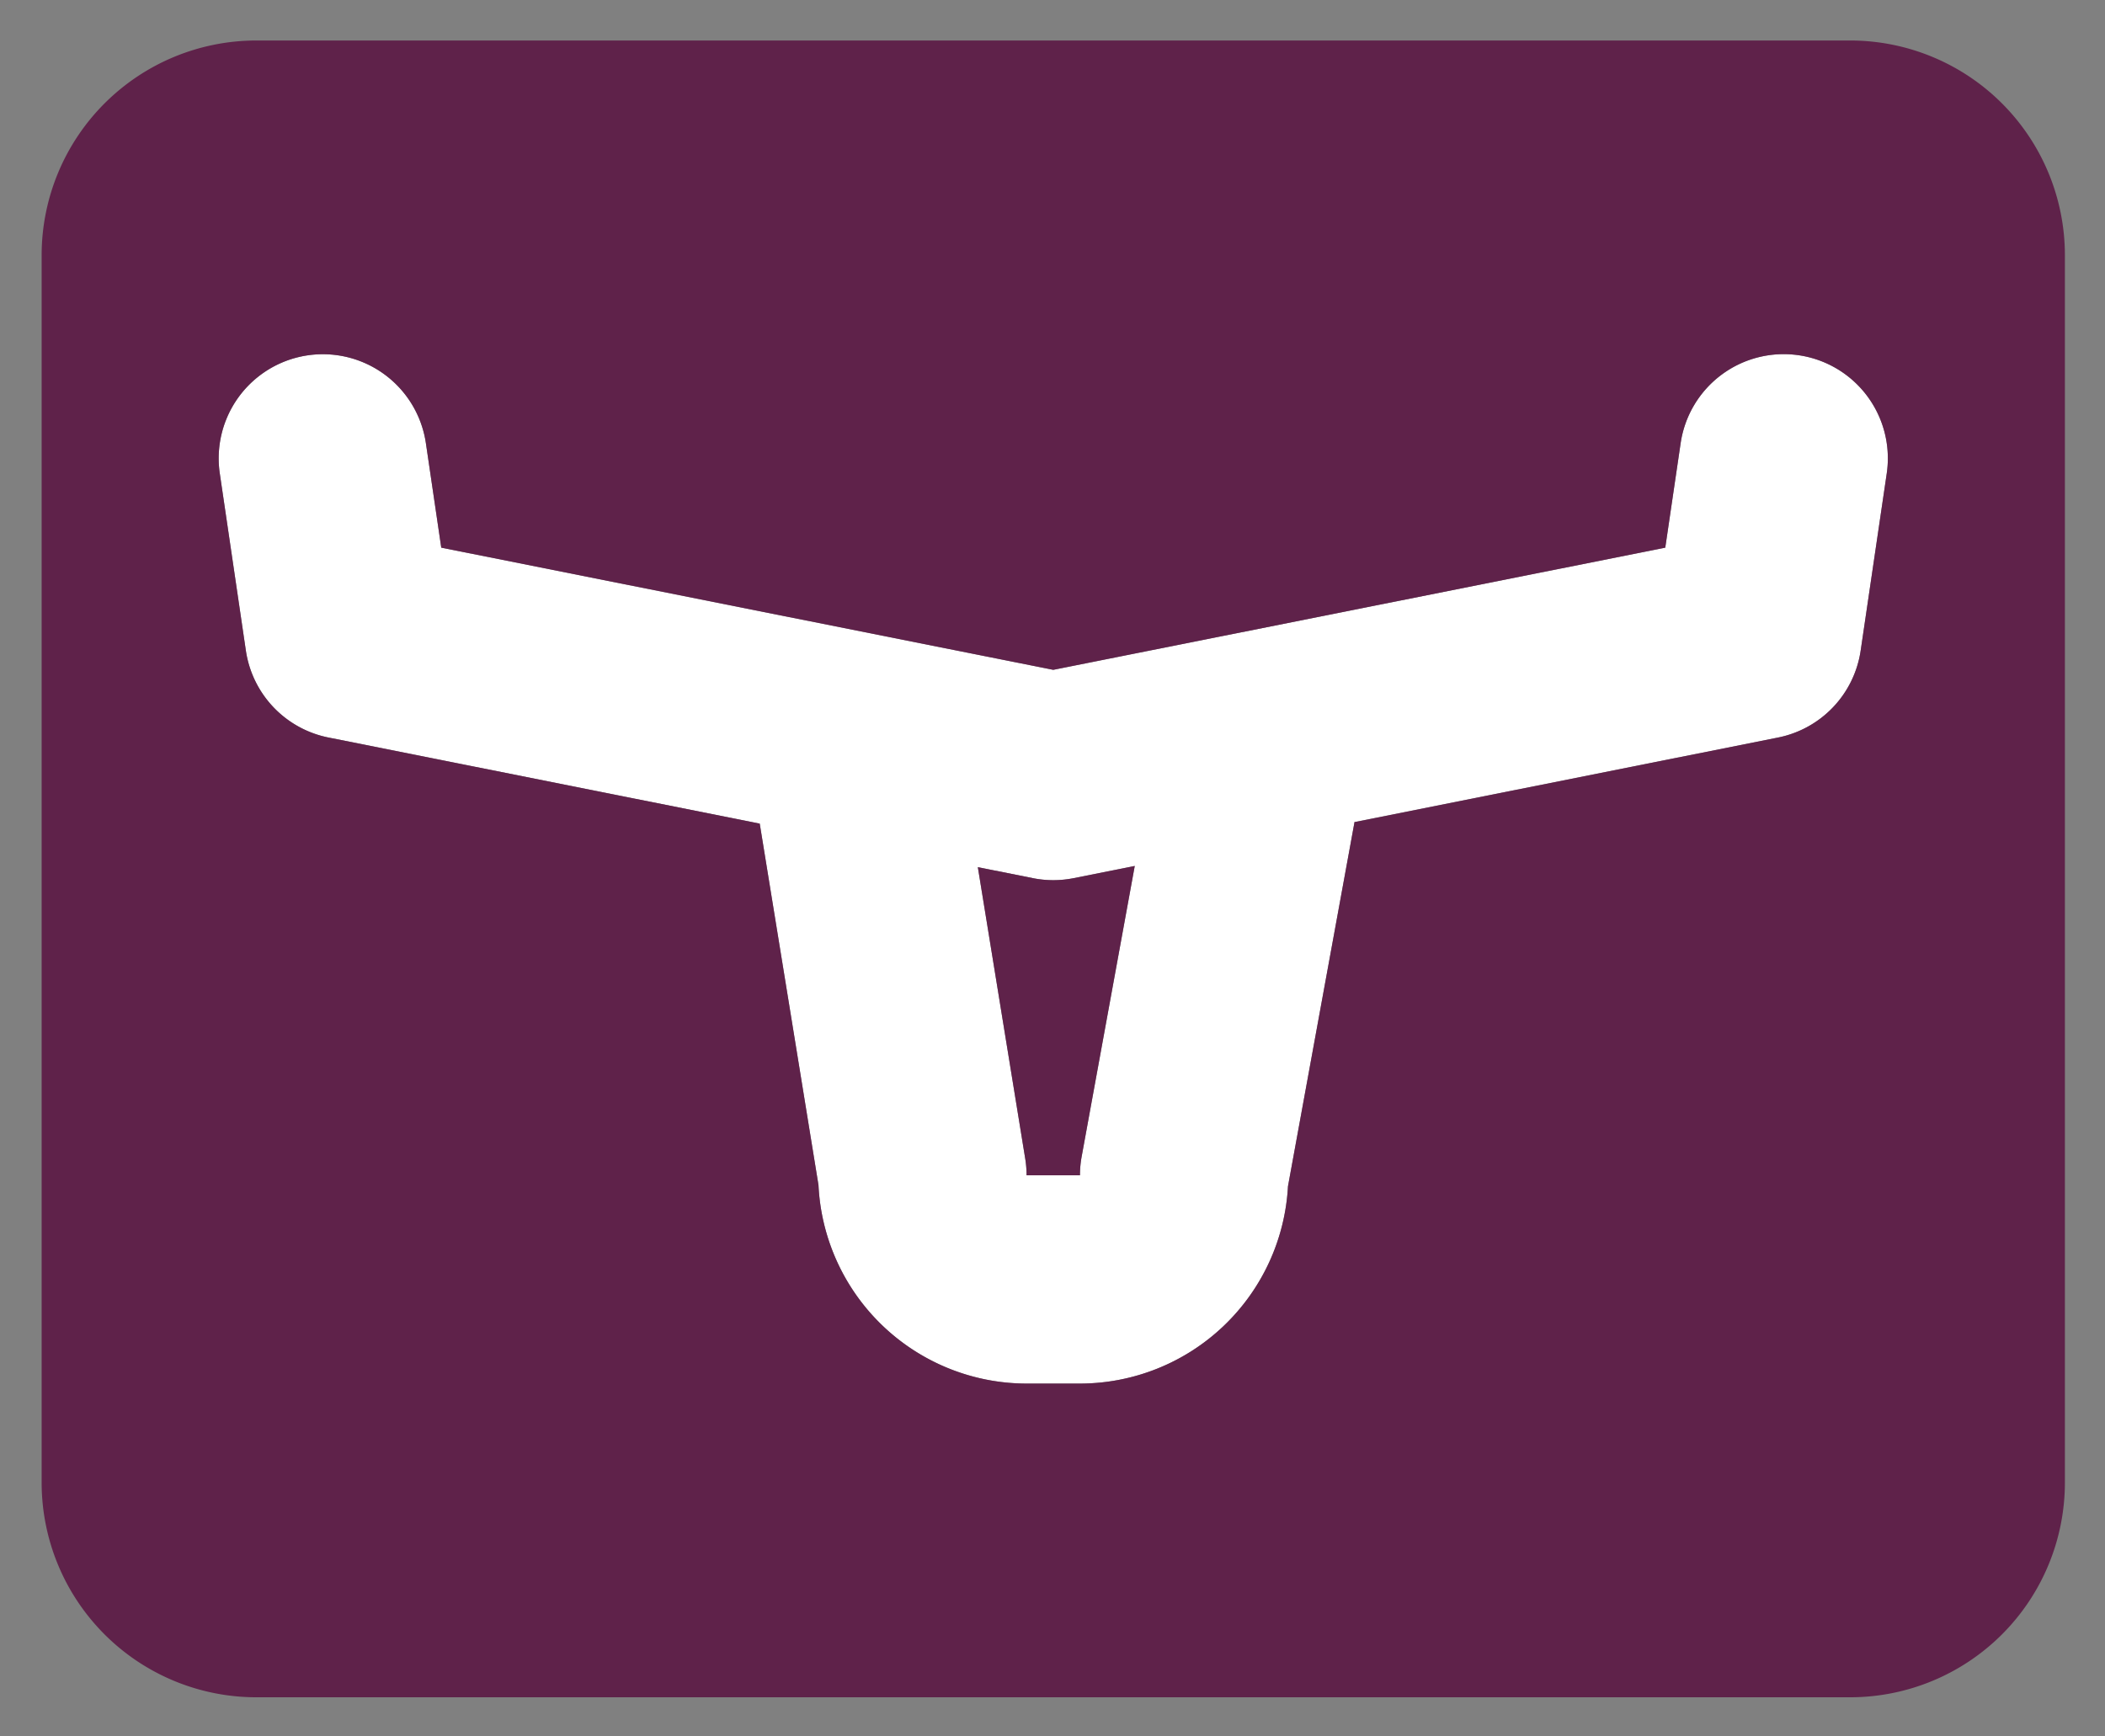 <svg xmlns="http://www.w3.org/2000/svg" id="Layer_1" data-name="Layer 1" viewBox="0 0 356.98 294.48"><rect x="0" y="0" width="356.98" height="294.48" fill="#808080" stroke="none"/><defs><style>.cls-2{fill:#5f224a}</style></defs><path d="M305.05 60.253a17.663 17.663 0 0 0-20.036 14.918l-2.606 17.715-103.788 20.721L74.832 92.886 72.226 75.17a17.663 17.663 0 0 0-34.95 5.144l4.42 30.027a17.664 17.664 0 0 0 14.016 14.75l73.128 14.6 9.964 61.31a35.372 35.372 0 0 0 35.288 33.662h9.054a35.373 35.373 0 0 0 35.278-33.46l11.245-61.556c.013-.072.016-.143.028-.215l71.831-14.341a17.664 17.664 0 0 0 14.017-14.75l4.42-30.027.003-.027a17.663 17.663 0 0 0-14.918-20.035Zm-121.616 135.91a17.66 17.66 0 0 0-.288 3.175h-9.054a17.532 17.532 0 0 0-.23-2.834l-8.034-49.427 9.334 1.863a17.68 17.68 0 0 0 6.916 0l10.361-2.068Z" style="fill:#fff"/><path d="M178.62 149.282a17.679 17.679 0 0 1-3.458-.342l-9.334-1.863 8.035 49.427a17.532 17.532 0 0 1 .23 2.834h9.053a17.66 17.66 0 0 1 .288-3.175l9.005-49.291-10.36 2.068a17.679 17.679 0 0 1-3.459.342Z" class="cls-2"/><path d="M313.862 6.87H43.379A36.423 36.423 0 0 0 7.062 43.186v208.368A36.423 36.423 0 0 0 43.38 287.87h270.483a36.423 36.423 0 0 0 36.316-36.316V43.186A36.423 36.423 0 0 0 313.862 6.87Zm6.106 73.418-.004.027-4.42 30.027a17.664 17.664 0 0 1-14.016 14.75l-71.831 14.341c-.012.072-.015.143-.028.215l-11.245 61.557a35.373 35.373 0 0 1-35.278 33.459h-9.054A35.372 35.372 0 0 1 138.804 201l-9.964-61.31-73.128-14.6a17.664 17.664 0 0 1-14.017-14.749l-4.42-30.027a17.663 17.663 0 0 1 34.951-5.144l2.606 17.715 103.788 20.721 103.788-20.721 2.606-17.715a17.663 17.663 0 1 1 34.954 5.117Z" class="cls-2"/></svg>